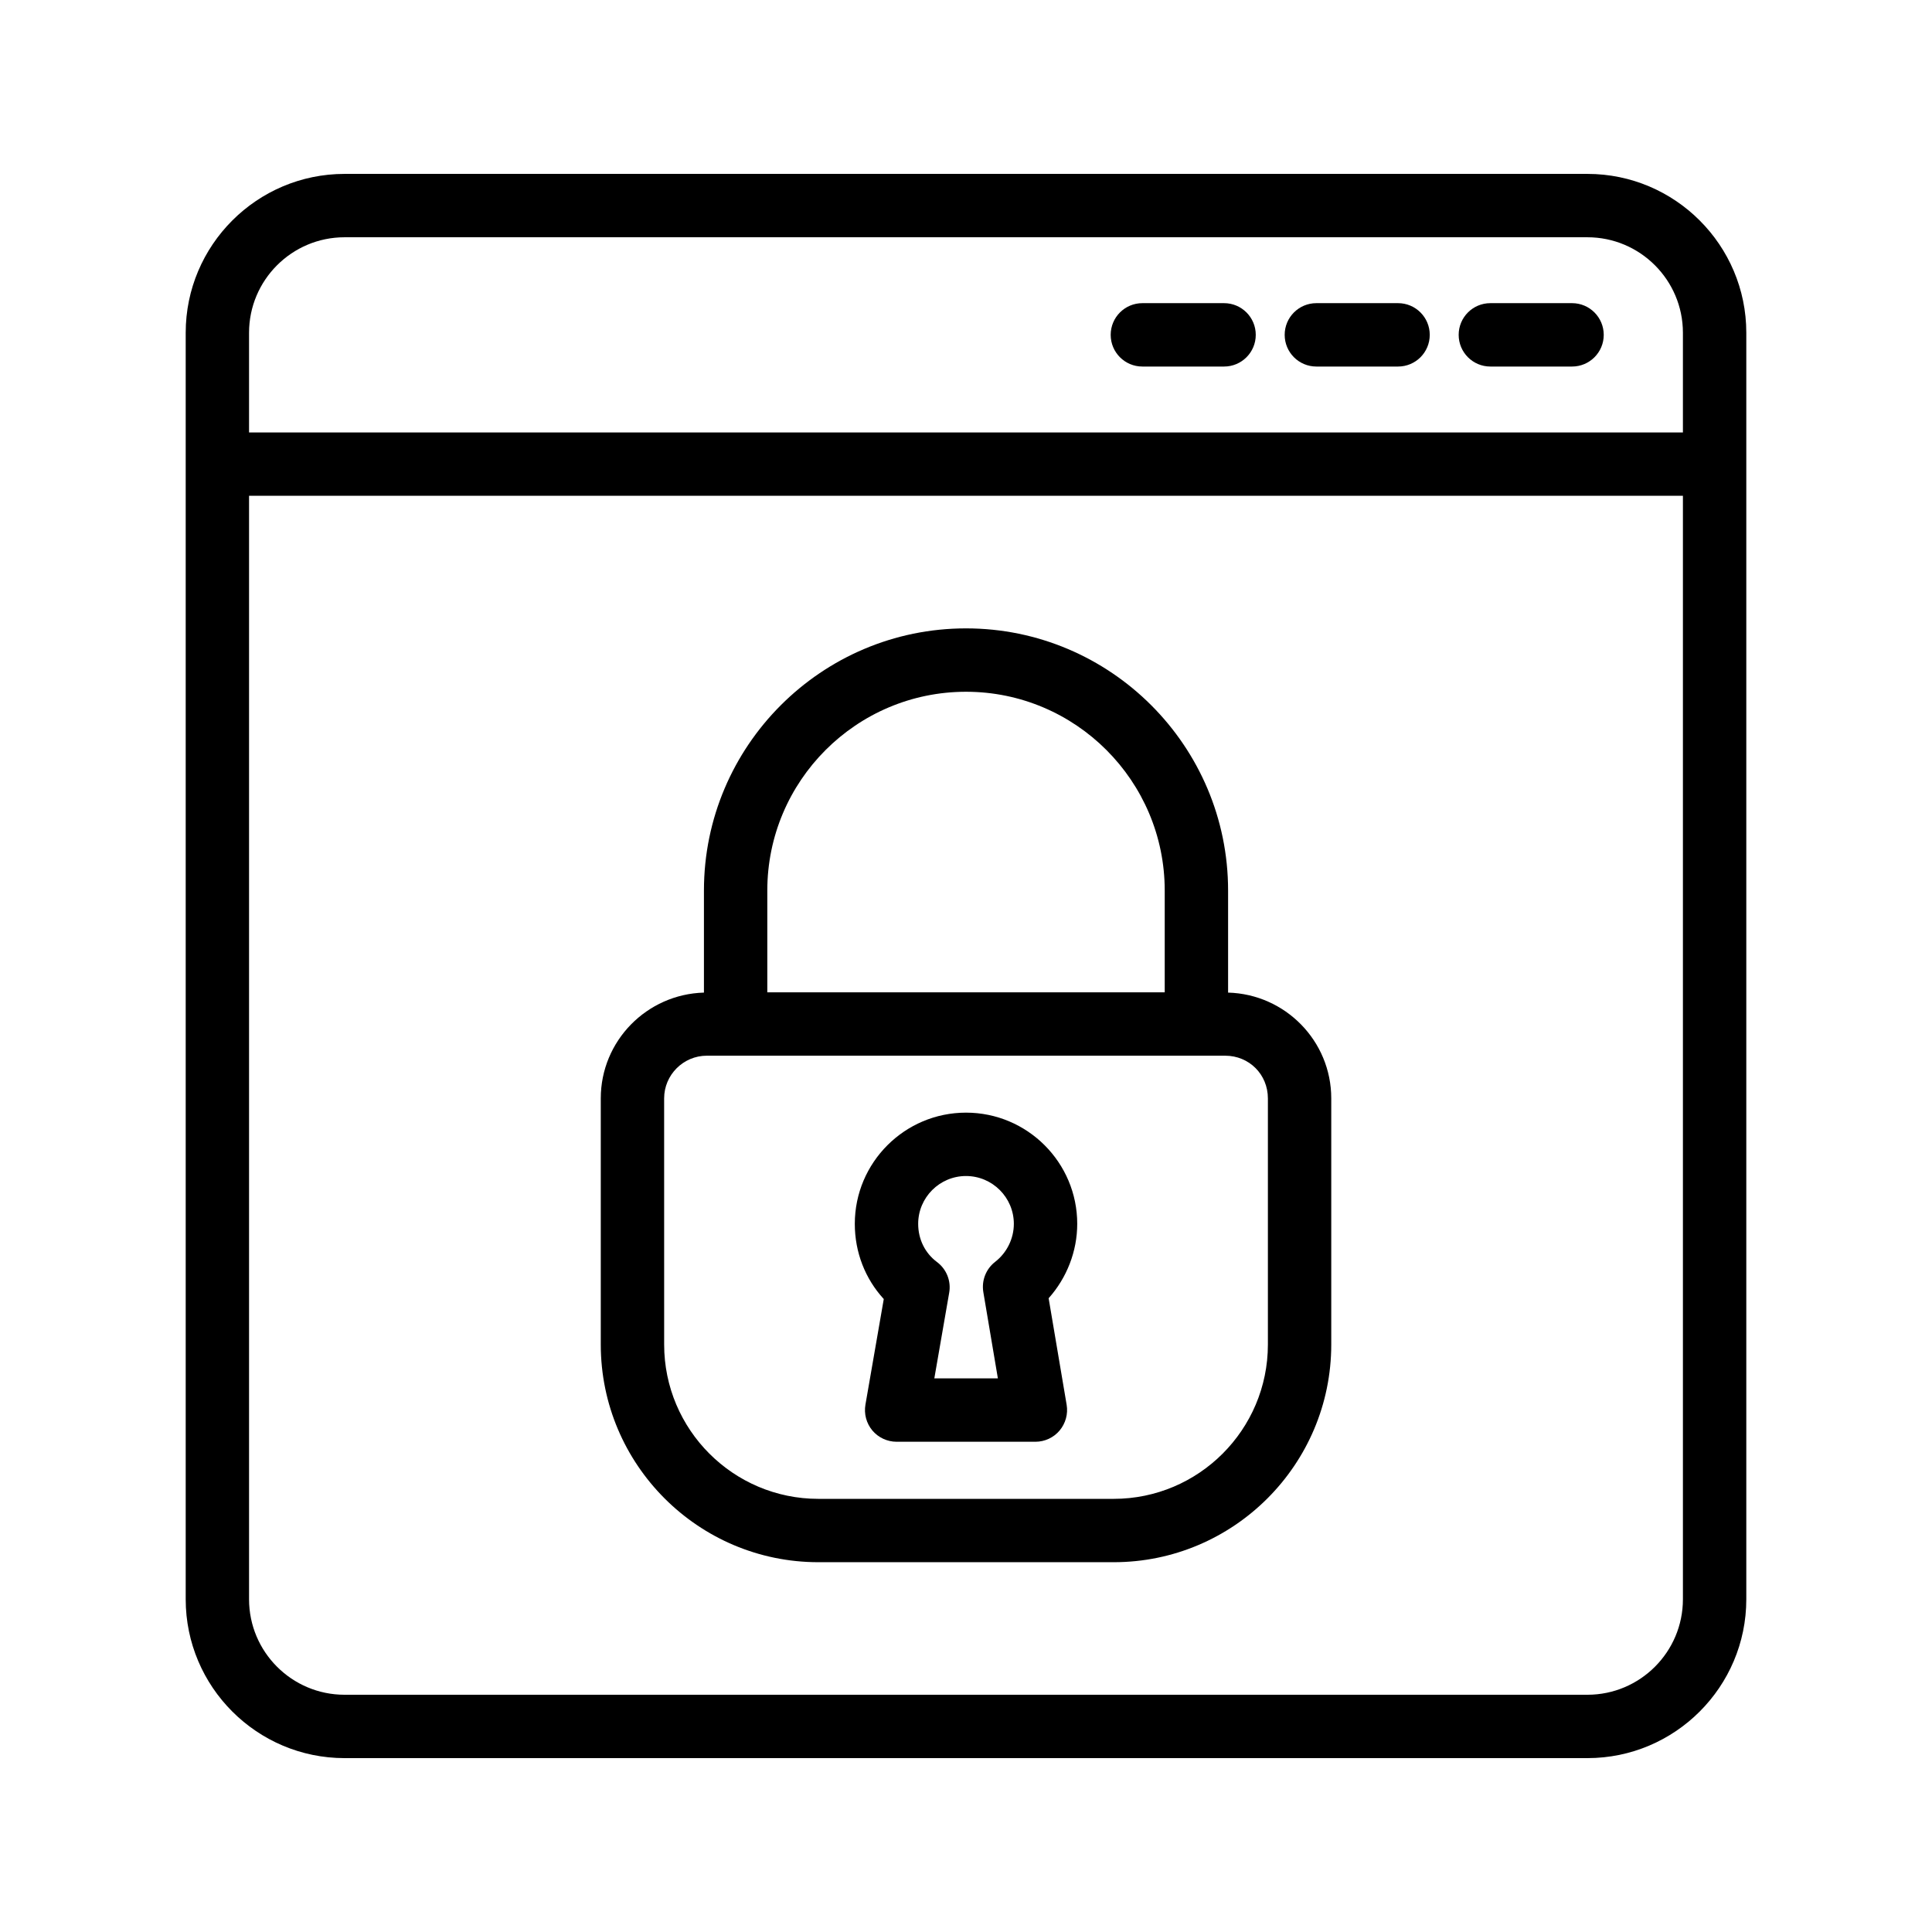 <?xml version="1.0" encoding="UTF-8"?>
<!-- Uploaded to: SVG Repo, www.svgrepo.com, Generator: SVG Repo Mixer Tools -->
<svg fill="#000000" width="800px" height="800px" version="1.1" viewBox="144 144 512 512" xmlns="http://www.w3.org/2000/svg">
 <g>
  <path d="m235.31 609.92h329.38c23.207 0 42.098-18.895 42.098-42.098v-335.64c0-23.203-18.891-42.098-42.098-42.098h-329.38c-23.207 0-42.098 18.895-42.098 42.098v335.64c0 23.207 18.891 42.098 42.098 42.098zm354.68-42.098c0 13.957-11.348 25.305-25.305 25.305h-329.38c-13.957 0-25.305-11.348-25.305-25.305v-292.43h379.99zm-379.99-335.64c0-13.957 11.348-25.305 25.305-25.305h329.38c13.957 0 25.305 11.348 25.305 25.305v26.422h-379.99z"/>
  <path d="m468.39 224.34h-21.648c-4.641 0-8.398 3.754-8.398 8.398 0 4.641 3.754 8.398 8.398 8.398h21.648c4.641 0 8.398-3.754 8.398-8.398 0-4.641-3.758-8.398-8.398-8.398z"/>
  <path d="m514.5 224.34h-21.648c-4.641 0-8.398 3.754-8.398 8.398 0 4.641 3.754 8.398 8.398 8.398h21.648c4.641 0 8.398-3.754 8.398-8.398 0-4.641-3.758-8.398-8.398-8.398z"/>
  <path d="m560.61 224.34h-21.648c-4.641 0-8.398 3.754-8.398 8.398 0 4.641 3.754 8.398 8.398 8.398h21.648c4.641 0 8.398-3.754 8.398-8.398-0.004-4.641-3.758-8.398-8.398-8.398z"/>
  <path d="m360.87 558h78.262c31.801 0 57.664-25.879 57.664-57.68v-65.238c0-15.234-12.203-27.613-27.34-28.031v-27.055c0-38.309-31.16-69.469-69.453-69.469s-69.453 31.16-69.453 69.469v27.055c-15.133 0.418-27.34 12.797-27.34 28.031v65.238c0 31.801 25.859 57.68 57.66 57.68zm-13.527-178c0-29.043 23.617-52.676 52.66-52.676s52.66 23.633 52.66 52.676v26.977h-105.32zm-27.34 55.086c0-6.231 5.086-11.316 11.316-11.316h137.37c6.348 0 11.316 4.969 11.316 11.316v65.238c0 22.551-18.336 40.887-40.867 40.887h-78.262c-22.535 0-40.867-18.336-40.867-40.887z"/>
  <path d="m373.35 516.24c-0.426 2.445 0.246 4.953 1.836 6.856 1.59 1.887 3.953 2.984 6.43 2.984h36.77c2.477 0 4.82-1.082 6.414-2.969 1.59-1.902 2.281-4.394 1.871-6.824l-4.773-28.242c4.805-5.379 7.578-12.43 7.578-19.711 0-16.254-13.219-29.473-29.473-29.473s-29.473 13.219-29.473 29.473c0 7.543 2.754 14.562 7.676 19.926zm26.652-60.582c6.988 0 12.676 5.691 12.676 12.676 0 3.902-1.852 7.66-4.938 10.055-2.461 1.902-3.656 4.984-3.148 8.035l3.856 22.863h-16.844l3.938-22.68c0.559-3.117-0.707-6.281-3.246-8.168-3.164-2.363-4.969-6.035-4.969-10.102-0.004-6.988 5.688-12.68 12.676-12.68z"/>
 </g>
</svg>